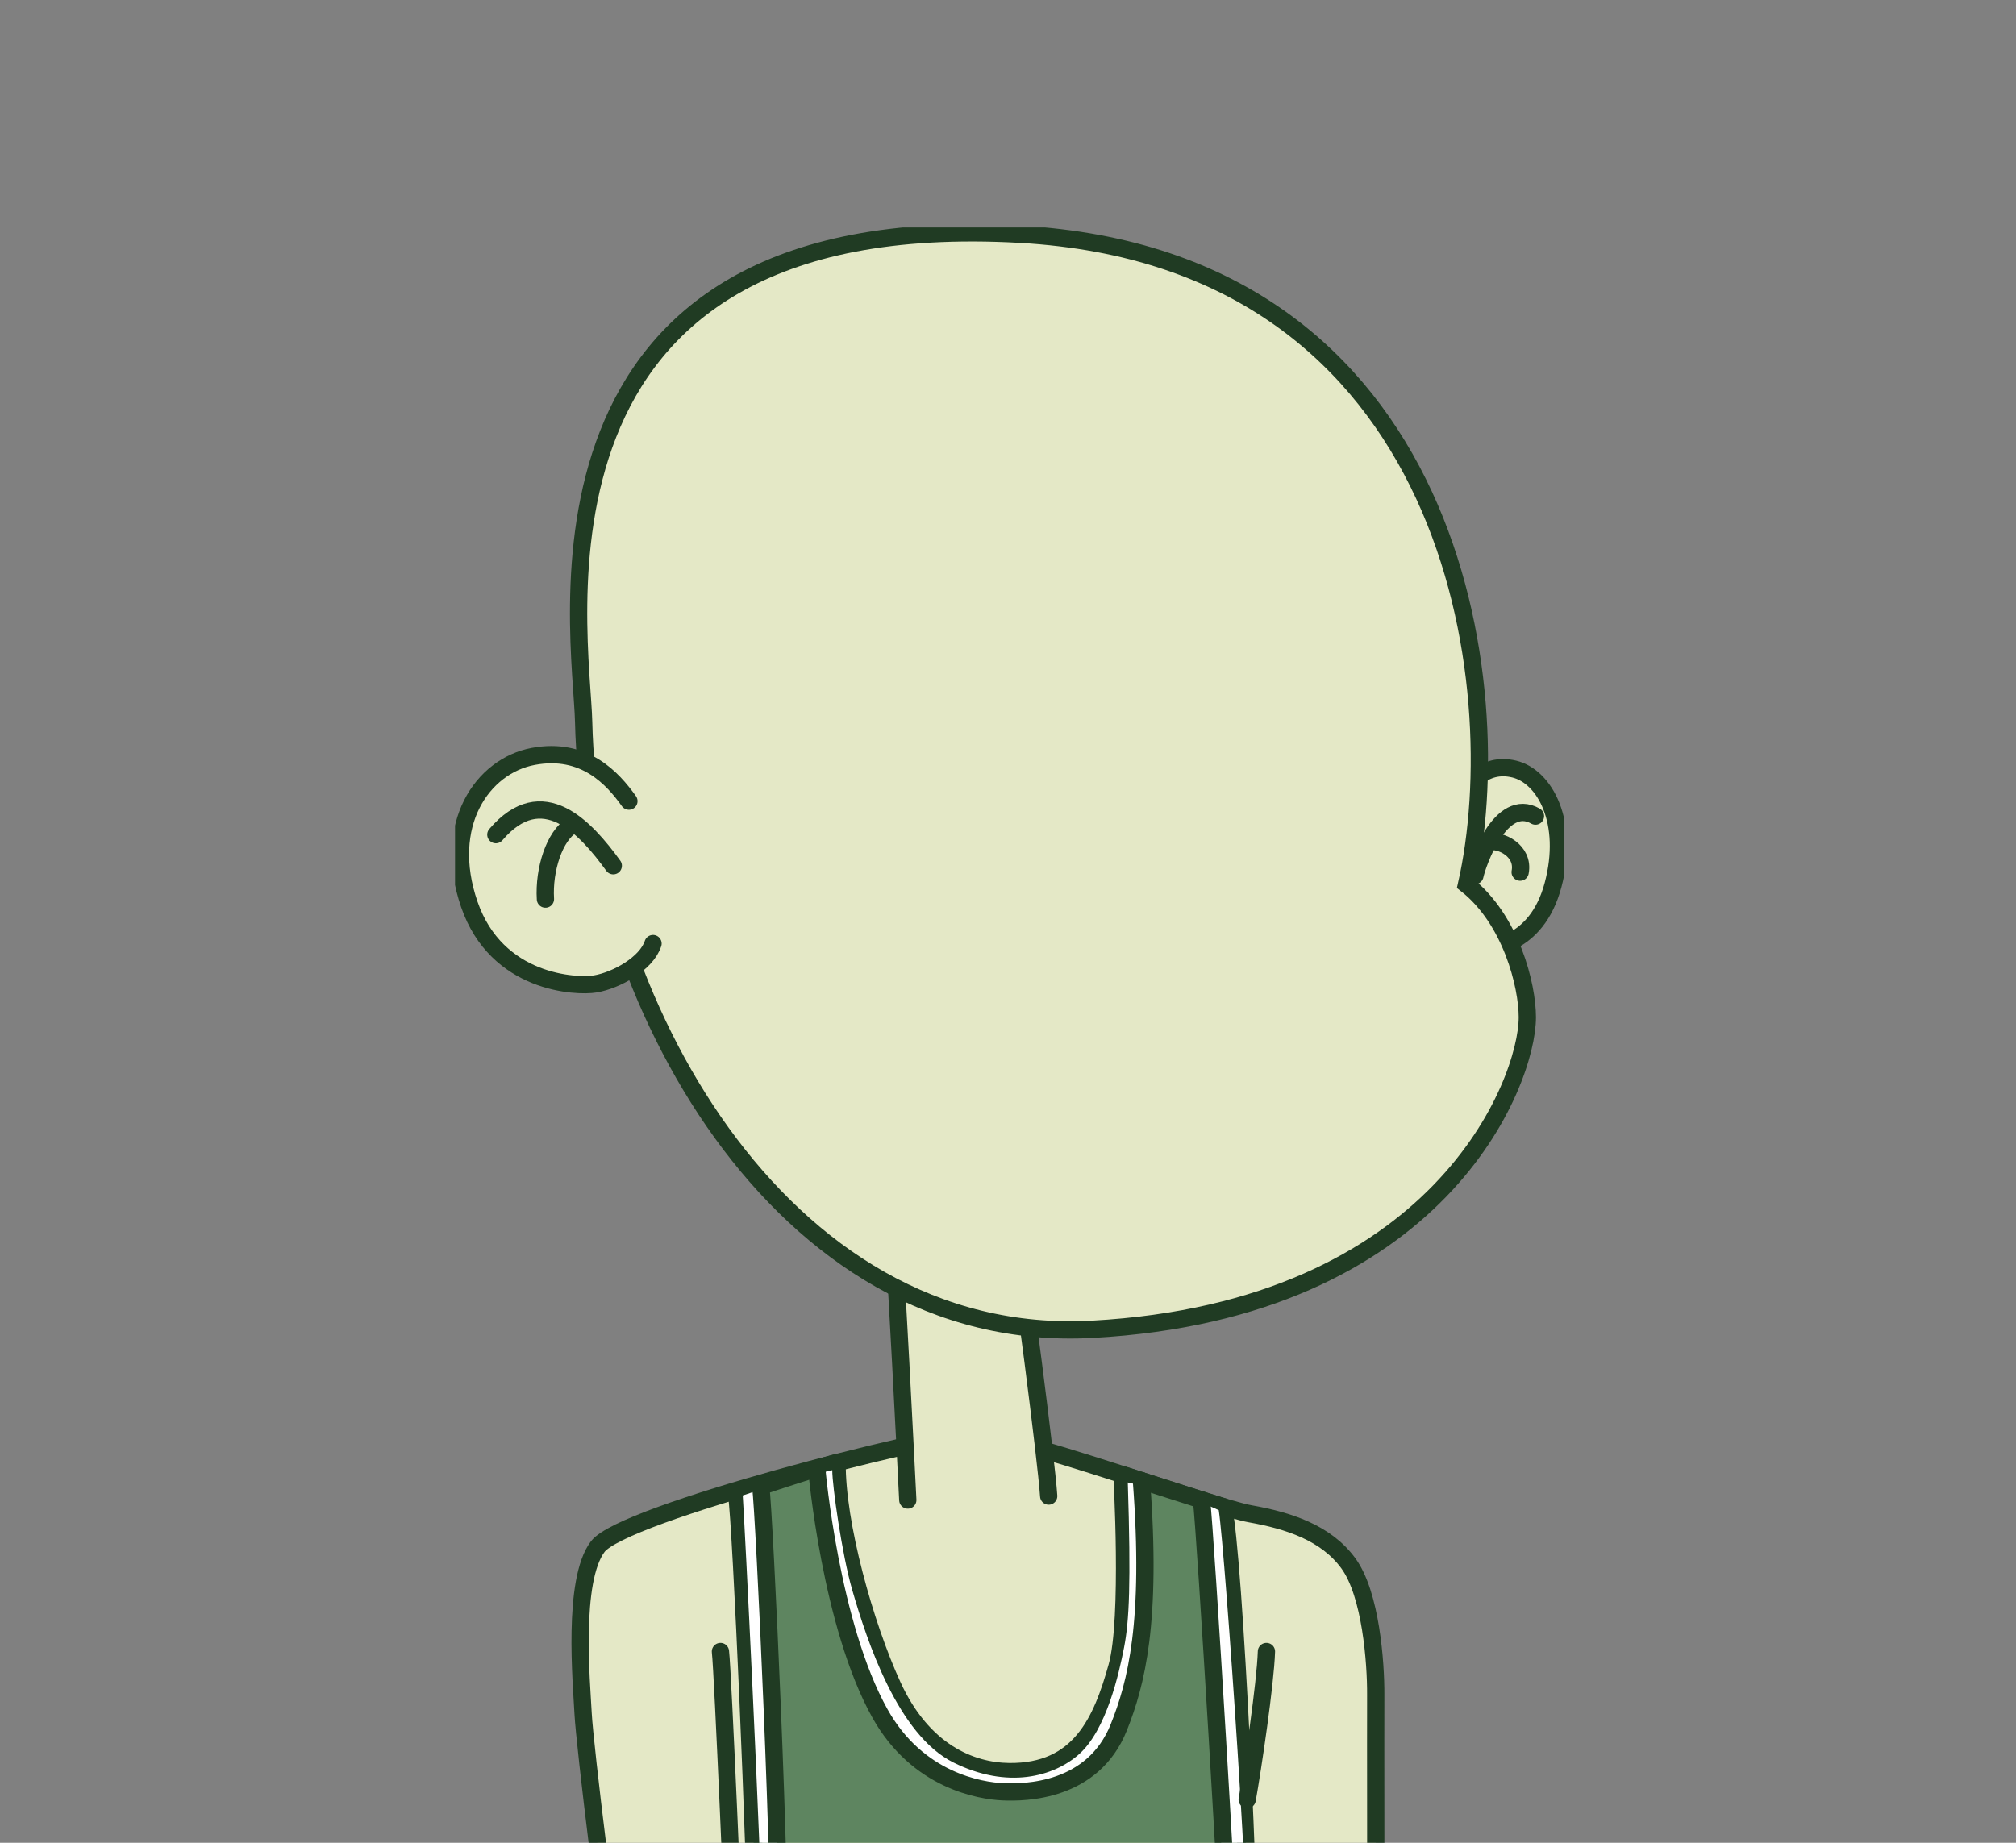 <svg width="700" height="640" viewBox="0 0 700 640" fill="none" xmlns="http://www.w3.org/2000/svg">
<rect x="0" y="0" width="700" height="640" fill="#808080" stroke="none"/>
<g clip-path="url(#clip0)">
<g clip-path="url(#clip1)">
<path d="M337.06 498.038C350.359 497.527 420.887 523.394 434.117 525.752C447.348 528.11 460.403 532.278 468.195 542.959C475.987 553.64 477.748 577.38 477.685 588.61C477.623 599.84 477.754 663.778 477.685 678.452C477.617 693.126 217.42 701.655 214.473 688.952C211.526 676.25 203.016 605.973 202.467 595.13C201.917 584.286 198.652 548.961 207.537 537.163C216.421 525.365 323.031 498.587 337.06 498.038Z" fill="#E4E8C6" stroke="#203B23" stroke-width="6" stroke-linecap="round" stroke-linejoin="round"/>
<path d="M315.208 520.966C314.64 509.112 310.962 437.364 309.995 426.289C309.027 415.215 328.607 414.778 328.607 414.778C344.728 414.023 350.947 421.641 352.67 429.933C354.393 438.225 363.34 507.203 364.127 519.594" fill="#E4E8C6"/>
<path d="M315.208 520.966C314.64 509.112 310.962 437.364 309.995 426.289C309.027 415.215 328.607 414.778 328.607 414.778C344.728 414.023 350.947 421.641 352.67 429.933C354.393 438.225 363.34 507.203 364.127 519.594" stroke="#203B23" stroke-width="6" stroke-linecap="round" stroke-linejoin="round"/>
<path d="M255.774 519.082C257.41 529.408 262.455 646.751 262.642 676.998C262.83 707.245 432.132 691.972 433.399 682.794C434.666 673.617 428.61 538.567 424.727 523.287C413.532 519.812 389.556 512.057 389.556 512.057C389.556 512.057 392.503 562.119 387.846 578.815C382.588 597.65 375.021 615.562 350.384 615.288C337.041 615.138 320.415 608.319 309.95 585.497C300.298 564.471 290.433 529.071 290.67 507.927C280.599 510.597 255.774 519.082 255.774 519.082Z" fill="#5E8560" stroke="#203B23" stroke-width="6" stroke-linecap="round" stroke-linejoin="round"/>
<path d="M417.865 523.762C417.74 521.647 420.918 523.531 423.178 524.486C425.426 539.035 435.247 680.792 432.606 682.795C429.965 684.797 426.525 686.819 426.362 684.167C426.2 681.515 417.865 523.762 417.865 523.762Z" fill="white"/>
<path d="M257.897 519.376L262.73 517.766C264.197 517.273 265.065 552.785 265.471 559.567C265.877 566.349 270.516 683.462 270.466 684.972C270.416 686.481 264.953 681.322 264.909 678.683C264.141 638.84 258.472 527.386 257.897 519.376Z" fill="white"/>
<path d="M270.385 686.513C271.547 657.258 265.359 524.666 264.142 516.269L270.385 686.513Z" fill="white"/>
<path d="M270.385 686.513C271.547 657.258 265.359 524.666 264.142 516.269" stroke="#203B23" stroke-width="6" stroke-linecap="round" stroke-linejoin="round"/>
<path d="M391.598 514.865C392.728 550.209 392.085 562.905 390.312 572.101C388.564 581.142 384.187 600.764 374.703 609.217C365.868 617.066 349.841 621.471 331.035 612.112C311.78 602.535 301.066 570.03 295.896 552.118C292.406 540.095 288.984 516.15 288.984 510.597L285.194 511.483C285.194 511.483 293.311 576.3 308.158 596.583C323.006 616.866 336.255 620.728 352.307 620.728C368.359 620.728 384.206 613.16 389.282 592.796C394.358 572.432 395.881 561.158 395.787 547.551C395.694 533.944 394.501 515.507 394.501 515.507L391.598 514.865Z" fill="white"/>
<path d="M396.325 514.259C400.071 563.442 394.527 584.76 388.452 599.946C379.498 622.313 355.985 622.662 348.199 622.301C340.413 621.939 318.623 618.482 305.562 595.13C288.373 564.409 283.646 510.597 283.646 510.597" stroke="#203B23" stroke-width="6" stroke-linecap="round" stroke-linejoin="round"/>
<path d="M427.168 686.013C427.106 674.384 418.527 531.367 417.179 520.966" stroke="#203B23" stroke-width="6" stroke-linecap="round" stroke-linejoin="round"/>
<path d="M255.775 694.879C254.844 671.926 251.036 581.18 250.155 573.574" stroke="#203B23" stroke-width="6" stroke-miterlimit="10" stroke-linecap="round"/>
<path d="M433.056 625.015C435.022 613.966 439.374 584.804 439.736 573.574" stroke="#203B23" stroke-width="6" stroke-miterlimit="10" stroke-linecap="round"/>
<path d="M505.582 279.273C509.01 273.09 514.985 264.505 525.749 267.094C536.513 269.683 545.035 285.699 539.26 307.348C533.485 328.998 516.639 329.871 512.681 329.023C508.21 328.062 501.886 323.495 500.5 318.042" fill="#E4E8C6"/>
<path d="M505.582 279.273C509.01 273.09 514.985 264.505 525.749 267.094C536.513 269.683 545.035 285.699 539.26 307.348C533.485 328.998 516.639 329.871 512.681 329.023C508.21 328.062 501.886 323.495 500.5 318.042" stroke="#203B23" stroke-width="6" stroke-miterlimit="10" stroke-linecap="round"/>
<path d="M512.125 304.11C512.968 300.005 521.066 276.527 533.147 283.434L512.125 304.11Z" fill="#E4E8C6"/>
<path d="M512.125 304.11C512.968 300.005 521.066 276.527 533.147 283.434" stroke="#203B23" stroke-width="6" stroke-miterlimit="10" stroke-linecap="round"/>
<path d="M516.764 292.412C520.941 291.426 529.251 295.413 527.834 302.9L516.764 292.412Z" fill="#E4E8C6"/>
<path d="M516.764 292.412C520.941 291.426 529.251 295.413 527.834 302.9" stroke="#203B23" stroke-width="6" stroke-miterlimit="10" stroke-linecap="round"/>
<path d="M202.66 250.848C201.98 219.927 175.482 71.289 354.255 81.359C505.975 89.906 524.706 239.012 509.209 307.211C524.687 319.415 530.325 342.224 530.325 353.286C530.325 376.165 499.682 455.045 379.33 461.664C269.542 467.722 204.708 343.971 202.66 250.848Z" fill="#E4E8C6" stroke="#203B23" stroke-width="6" stroke-miterlimit="10"/>
<path d="M218.369 278.237C212.75 270.351 202.904 259.395 185.178 262.702C167.452 266.009 153.436 286.41 162.945 314.055C172.454 341.7 200.169 342.799 206.7 341.719C214.055 340.471 224.469 334.669 226.742 327.706" fill="#E4E8C6"/>
<path d="M218.369 278.237C212.75 270.351 202.904 259.395 185.178 262.702C167.452 266.009 153.436 286.41 162.945 314.055C172.454 341.7 200.169 342.799 206.7 341.719C214.055 340.471 224.469 334.669 226.742 327.706" stroke="#203B23" stroke-width="6" stroke-miterlimit="10" stroke-linecap="round"/>
<path d="M212.944 300.673C203.247 287.284 188.319 271.019 172.173 289.879" stroke="#203B23" stroke-width="6" stroke-miterlimit="10" stroke-linecap="round"/>
<path d="M189.386 312.259C188.762 301.933 192.552 290.303 198.571 286.641" stroke="#203B23" stroke-width="6" stroke-miterlimit="10" stroke-linecap="round"/>
</g>
</g>
<defs>
<clipPath id="clip0">
<rect width="700" height="640" fill="white"/>
</clipPath>
<clipPath id="clip1">
<rect width="385" height="618" fill="white" transform="translate(158 79)"/>
</clipPath>
</defs>
</svg>
